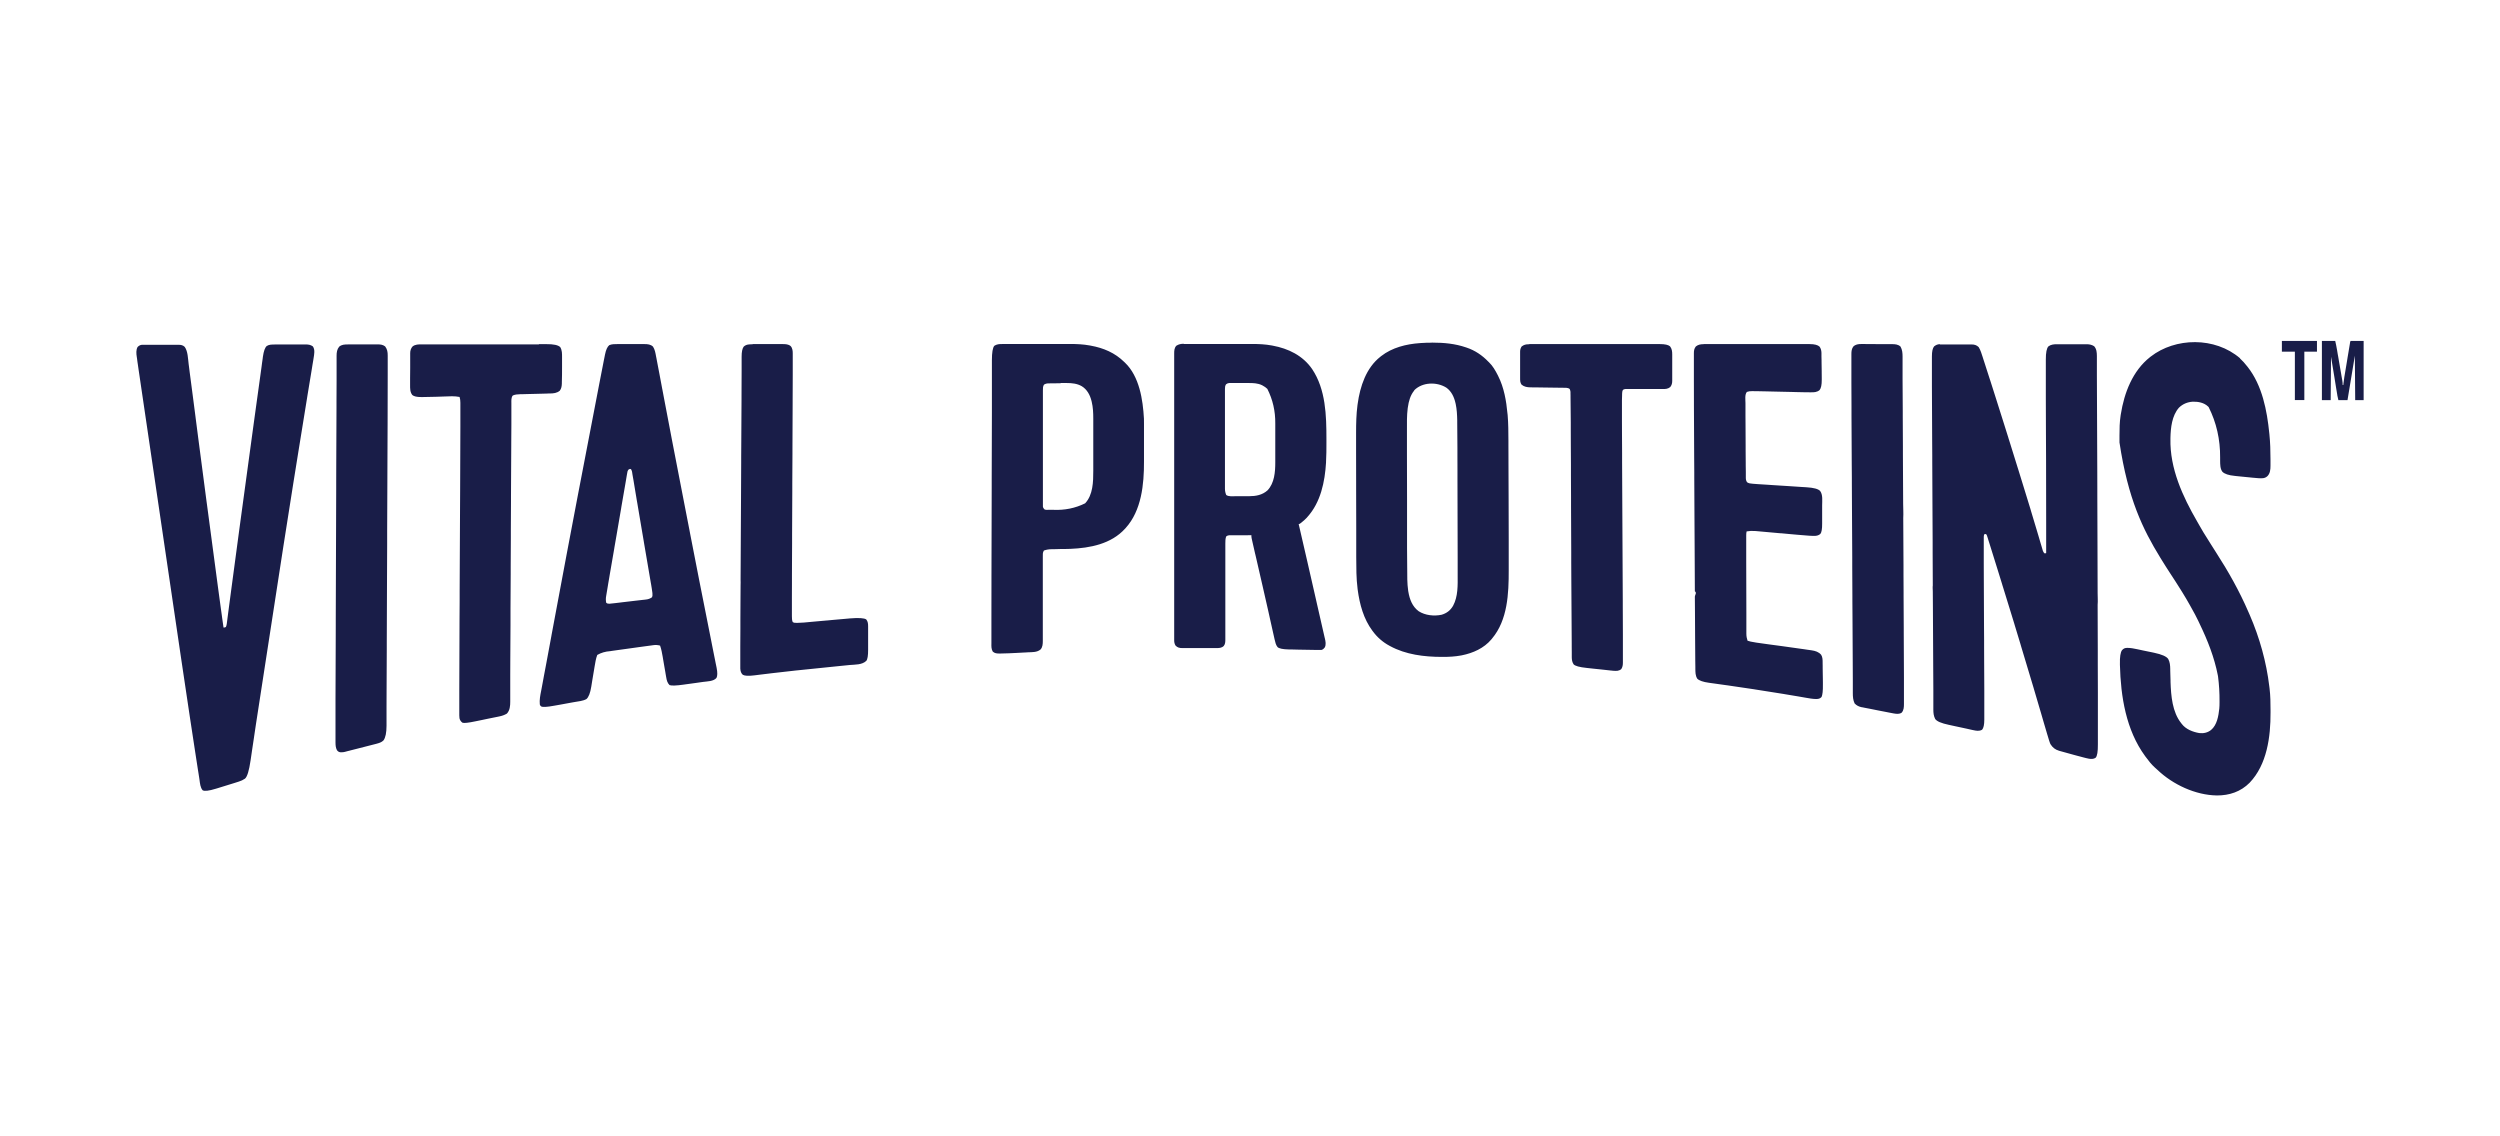 <svg width="154" height="70" viewBox="0 0 154 70" fill="none" xmlns="http://www.w3.org/2000/svg">
<path d="M119.51 21.218H119.565H119.626H119.69C119.759 21.218 119.829 21.218 119.899 21.218C119.948 21.218 119.996 21.218 120.045 21.218C120.145 21.218 120.249 21.218 120.349 21.218C120.48 21.218 120.607 21.218 120.738 21.218C120.838 21.218 120.939 21.218 121.039 21.218C121.087 21.218 121.133 21.218 121.182 21.218C121.249 21.218 121.315 21.218 121.382 21.218H121.443C121.616 21.218 121.756 21.255 121.884 21.379C122.005 21.569 122.069 21.799 122.139 22.013C122.151 22.047 122.163 22.084 122.172 22.119C122.203 22.212 122.233 22.308 122.264 22.401C122.294 22.501 122.327 22.597 122.358 22.696C122.431 22.92 122.501 23.141 122.574 23.364L122.601 23.445C122.674 23.675 122.75 23.908 122.823 24.141C122.871 24.297 122.92 24.449 122.969 24.601C123.139 25.135 123.309 25.67 123.476 26.204C123.555 26.456 123.634 26.707 123.713 26.959L123.725 27.003C123.744 27.059 123.762 27.118 123.78 27.174C123.95 27.708 124.117 28.245 124.281 28.783C124.297 28.836 124.315 28.889 124.33 28.938C124.339 28.963 124.345 28.991 124.354 29.016C124.412 29.206 124.473 29.398 124.531 29.588C124.713 30.178 124.895 30.765 125.075 31.355C125.09 31.405 125.105 31.452 125.117 31.502C125.227 31.862 125.336 32.222 125.442 32.583C125.485 32.729 125.53 32.875 125.573 33.021C125.609 33.142 125.646 33.263 125.679 33.384C125.701 33.459 125.725 33.533 125.746 33.608C125.755 33.642 125.768 33.676 125.777 33.714C125.792 33.76 125.804 33.81 125.819 33.857L125.843 33.937C125.874 34.009 125.895 34.049 125.959 34.093C125.989 34.087 126.018 34.079 126.044 34.071C126.044 33.484 126.044 32.897 126.044 32.309V32.241C126.044 30.97 126.044 29.696 126.038 28.426V28.379C126.038 27.708 126.032 27.037 126.029 26.363C126.029 25.757 126.023 25.148 126.023 24.542C126.023 24.352 126.023 24.163 126.023 23.973C126.023 23.688 126.023 23.402 126.023 23.116C126.023 22.973 126.023 22.83 126.023 22.687C126.023 22.557 126.023 22.423 126.023 22.293C126.023 22.243 126.023 22.196 126.023 22.146C126.021 21.72 126.074 21.45 126.184 21.336C126.333 21.224 126.512 21.205 126.691 21.205H126.758C126.828 21.205 126.898 21.205 126.971 21.205C127.02 21.205 127.071 21.205 127.12 21.205C127.223 21.205 127.327 21.205 127.43 21.205C127.561 21.205 127.694 21.205 127.825 21.205C127.928 21.205 128.029 21.205 128.132 21.205C128.18 21.205 128.229 21.205 128.278 21.205C128.345 21.205 128.414 21.205 128.481 21.205H128.542C128.706 21.205 128.855 21.236 128.998 21.326C129.153 21.5 129.165 21.708 129.168 21.935C129.168 21.957 129.168 21.979 129.168 22C129.168 22.075 129.168 22.146 129.168 22.221C129.168 22.274 129.168 22.327 129.168 22.383C129.168 22.516 129.168 22.65 129.168 22.783C129.168 22.895 129.168 23.01 129.168 23.122C129.18 25.055 129.186 26.987 129.192 28.92C129.192 29.308 129.192 29.693 129.195 30.082V30.166V30.504C129.199 31.526 129.202 32.549 129.205 33.571C129.208 34.562 129.211 35.55 129.214 36.541C129.214 36.78 129.235 37.02 129.214 37.259C129.214 38.213 129.22 39.163 129.223 40.117C129.223 40.394 129.223 40.67 129.223 40.947C129.223 41.528 129.226 42.109 129.229 42.687C129.229 42.926 129.229 43.165 129.229 43.404V43.675V43.74C129.229 43.97 129.229 44.197 129.229 44.426V44.486C129.229 44.56 129.229 44.638 129.229 44.712C129.229 44.917 129.229 45.119 129.229 45.324C129.229 45.452 129.229 45.579 129.229 45.71C129.229 45.759 129.229 45.809 129.229 45.859C129.233 46.298 129.188 46.569 129.095 46.673C128.968 46.766 128.834 46.757 128.685 46.738C128.56 46.716 128.439 46.682 128.317 46.651C128.284 46.642 128.247 46.633 128.214 46.623C128.123 46.598 128.035 46.573 127.943 46.552C127.87 46.533 127.798 46.511 127.725 46.493C127.35 46.393 127.069 46.316 126.883 46.26L126.837 46.247C126.594 46.173 126.442 46.051 126.305 45.834C126.272 45.763 126.251 45.691 126.226 45.617L126.205 45.548C126.181 45.467 126.157 45.387 126.132 45.306L126.117 45.259C126.038 44.992 125.959 44.722 125.88 44.455C125.828 44.277 125.777 44.1 125.725 43.92C125.704 43.852 125.685 43.783 125.664 43.715C125.54 43.286 125.412 42.861 125.287 42.435L125.272 42.382C125.02 41.534 124.765 40.683 124.506 39.834C124.488 39.772 124.47 39.71 124.452 39.648C124.336 39.266 124.221 38.884 124.105 38.505L124.081 38.421C123.856 37.684 123.631 36.948 123.4 36.212C123.382 36.153 123.364 36.097 123.345 36.038C123.342 36.022 123.336 36.01 123.333 35.994C123.269 35.792 123.209 35.587 123.145 35.385C122.975 34.829 122.801 34.273 122.625 33.717C122.604 33.648 122.583 33.58 122.561 33.512C122.537 33.431 122.51 33.353 122.485 33.273C122.476 33.241 122.467 33.214 122.458 33.182C122.446 33.142 122.434 33.102 122.419 33.061L122.397 32.993C122.385 32.956 122.364 32.922 122.333 32.894C122.295 32.898 122.259 32.905 122.224 32.915C122.2 32.993 122.2 33.055 122.2 33.136V33.185C122.2 33.238 122.2 33.294 122.2 33.347C122.2 33.388 122.2 33.425 122.2 33.465C122.2 33.574 122.2 33.679 122.2 33.788C122.2 33.903 122.2 34.021 122.2 34.136C122.2 34.338 122.2 34.54 122.2 34.742C122.2 35.037 122.2 35.329 122.203 35.624C122.203 36.103 122.206 36.584 122.209 37.063C122.209 37.523 122.212 37.986 122.215 38.449V38.533C122.215 38.843 122.218 39.151 122.221 39.462V39.545C122.221 39.657 122.221 39.766 122.221 39.878C122.221 40.17 122.221 40.465 122.224 40.757C122.224 41.357 122.23 41.96 122.233 42.559C122.233 42.674 122.233 42.786 122.233 42.901C122.233 43.146 122.233 43.392 122.233 43.637C122.233 43.74 122.233 43.842 122.233 43.942C122.233 44.035 122.233 44.128 122.233 44.221C122.233 44.256 122.233 44.29 122.233 44.324C122.233 44.637 122.189 44.845 122.099 44.949C121.926 45.054 121.738 45.017 121.549 44.976L121.489 44.964C121.425 44.949 121.358 44.936 121.294 44.92C121.249 44.911 121.203 44.902 121.157 44.889C121.06 44.868 120.966 44.846 120.869 44.827C120.744 44.799 120.616 44.771 120.489 44.746C120.389 44.725 120.288 44.703 120.191 44.681C120.142 44.672 120.097 44.66 120.048 44.65C119.584 44.553 119.304 44.432 119.206 44.287C119.112 44.097 119.094 43.917 119.094 43.709V43.641C119.094 43.566 119.094 43.488 119.094 43.414C119.094 43.358 119.094 43.305 119.094 43.249C119.094 43.112 119.094 42.976 119.094 42.842C119.094 42.727 119.094 42.615 119.094 42.5C119.091 41.991 119.088 41.484 119.085 40.975V40.919C119.079 39.744 119.073 38.567 119.067 37.392C119.067 37.069 119.064 36.743 119.06 36.42C119.06 36.302 119.042 36.181 119.06 36.063C119.057 35.404 119.054 34.742 119.051 34.083V34.009V33.636C119.051 33.611 119.051 33.586 119.051 33.562V33.412C119.045 32.633 119.042 31.856 119.039 31.076C119.036 30.19 119.03 29.308 119.027 28.422V28.137V28.065C119.027 27.742 119.024 27.419 119.021 27.093C119.015 25.996 119.009 24.896 119.006 23.799C119.006 23.722 119.006 23.641 119.006 23.563C119.006 23.237 119.006 22.914 119.006 22.588C119.006 22.504 119.006 22.417 119.006 22.333C119.006 22.24 119.006 22.143 119.006 22.05C119.006 22.016 119.006 21.985 119.006 21.951C119.006 21.652 119.05 21.448 119.14 21.339C119.252 21.252 119.349 21.205 119.492 21.202L119.51 21.218ZM16.908 21.218H16.975C17.048 21.218 17.124 21.218 17.197 21.218C17.249 21.218 17.3 21.218 17.352 21.218C17.461 21.218 17.568 21.218 17.677 21.218C17.817 21.218 17.954 21.218 18.093 21.218C18.2 21.218 18.306 21.218 18.413 21.218C18.464 21.218 18.516 21.218 18.564 21.218C18.637 21.218 18.707 21.218 18.78 21.218H18.844C19.002 21.218 19.142 21.242 19.273 21.339C19.415 21.544 19.355 21.823 19.318 22.056C19.309 22.106 19.3 22.159 19.294 22.209L19.279 22.296C19.27 22.358 19.257 22.42 19.248 22.482C19.23 22.581 19.215 22.684 19.2 22.783C19.175 22.929 19.151 23.079 19.127 23.225C19.063 23.607 18.999 23.989 18.938 24.371C18.929 24.433 18.917 24.498 18.908 24.561C18.747 25.536 18.589 26.515 18.434 27.49L18.413 27.618C18.321 28.186 18.23 28.758 18.139 29.327C18.118 29.466 18.093 29.603 18.072 29.743C17.777 31.582 17.486 33.425 15.769 44.594C15.747 44.731 15.726 44.868 15.708 45.004C15.693 45.113 15.674 45.222 15.659 45.334L15.65 45.399C15.607 45.682 15.565 45.965 15.522 46.25C15.507 46.359 15.489 46.471 15.474 46.58C15.462 46.663 15.45 46.747 15.437 46.831C15.344 47.473 15.229 47.851 15.091 47.965C14.969 48.049 14.851 48.102 14.711 48.146L14.644 48.167C14.571 48.192 14.495 48.214 14.419 48.239L14.337 48.264C14.146 48.323 13.957 48.382 13.766 48.441C13.705 48.459 13.644 48.478 13.584 48.497C13.523 48.515 13.465 48.534 13.404 48.553C13.362 48.565 13.322 48.577 13.28 48.59C12.87 48.716 12.606 48.747 12.486 48.683C12.338 48.522 12.319 48.245 12.289 48.037C12.283 48.003 12.277 47.968 12.274 47.934C12.259 47.835 12.243 47.739 12.228 47.639C12.216 47.552 12.201 47.462 12.186 47.375C12.131 47.033 12.079 46.691 12.028 46.35C12.021 46.303 12.012 46.253 12.006 46.207C11.636 43.796 11.271 41.382 8.545 22.824L8.536 22.765C8.521 22.656 8.505 22.55 8.49 22.442C8.484 22.411 8.481 22.376 8.475 22.345C8.469 22.302 8.463 22.258 8.457 22.215L8.448 22.14L8.439 22.069L8.426 21.988C8.393 21.783 8.375 21.553 8.475 21.376C8.551 21.298 8.636 21.249 8.742 21.239H8.797H8.861H8.931H9.004C9.083 21.239 9.162 21.239 9.241 21.239C9.296 21.239 9.35 21.239 9.405 21.239C9.52 21.239 9.636 21.239 9.751 21.239C9.885 21.239 10.019 21.239 10.152 21.239C10.28 21.239 10.411 21.239 10.539 21.239C10.593 21.239 10.648 21.239 10.703 21.239C10.779 21.239 10.854 21.239 10.931 21.239H10.997C11.143 21.239 11.271 21.261 11.38 21.37C11.575 21.643 11.578 22.094 11.62 22.42C11.626 22.476 11.636 22.532 11.642 22.588C11.657 22.709 11.672 22.827 11.687 22.948C11.709 23.125 11.733 23.302 11.757 23.479C11.797 23.774 11.833 24.07 11.873 24.365C11.927 24.787 11.982 25.21 12.037 25.629C12.043 25.685 12.052 25.741 12.058 25.797C12.076 25.946 12.098 26.095 12.116 26.245C12.146 26.487 12.18 26.732 12.21 26.975C12.377 28.27 12.55 29.569 12.72 30.865C12.73 30.939 12.742 31.017 12.751 31.091C12.973 32.757 13.195 34.422 13.416 36.087C13.429 36.171 13.438 36.255 13.45 36.339C13.492 36.653 13.535 36.97 13.578 37.284C13.59 37.38 13.602 37.473 13.617 37.569C13.632 37.678 13.647 37.79 13.663 37.899C13.669 37.939 13.675 37.98 13.678 38.017C13.705 38.231 13.736 38.443 13.769 38.657C13.824 38.661 13.872 38.65 13.915 38.623C13.948 38.554 13.957 38.498 13.97 38.421L13.976 38.374C13.982 38.321 13.991 38.265 13.997 38.213C14.003 38.172 14.009 38.132 14.012 38.091C14.024 37.998 14.036 37.902 14.049 37.806C14.07 37.638 14.091 37.473 14.115 37.305C14.158 36.982 14.2 36.662 14.243 36.339C14.547 34.04 14.857 31.744 15.629 26.089C15.69 25.648 15.75 25.21 15.811 24.769C15.86 24.411 15.908 24.051 15.96 23.694C15.99 23.473 16.021 23.256 16.051 23.035C16.073 22.886 16.091 22.74 16.112 22.591C16.124 22.507 16.136 22.42 16.145 22.336C16.154 22.258 16.167 22.181 16.179 22.103C16.185 22.063 16.191 22.022 16.194 21.979C16.245 21.62 16.326 21.398 16.437 21.311C16.586 21.218 16.741 21.224 16.908 21.224V21.218ZM137.987 22.084C138.142 22.227 138.279 22.376 138.407 22.544L138.458 22.606C139.352 23.744 139.647 25.278 139.789 26.695L139.795 26.748C139.847 27.261 139.862 27.776 139.862 28.292V28.379C139.862 28.46 139.862 28.544 139.862 28.625V28.699C139.862 28.926 139.838 29.168 139.671 29.333C139.504 29.485 139.327 29.466 139.118 29.457C138.975 29.448 138.835 29.435 138.695 29.42C138.656 29.417 138.616 29.414 138.577 29.407C138.495 29.398 138.413 29.392 138.331 29.383C138.224 29.373 138.121 29.361 138.015 29.352C137.933 29.345 137.851 29.336 137.768 29.327C137.729 29.324 137.689 29.32 137.653 29.314C137.286 29.279 137.036 29.195 136.902 29.063C136.76 28.879 136.763 28.612 136.76 28.388C136.76 28.345 136.76 28.298 136.76 28.255V28.183C136.768 27.069 136.533 26.034 136.054 25.079L136.015 25.039C135.763 24.8 135.413 24.738 135.082 24.744C134.757 24.762 134.459 24.881 134.222 25.114C133.79 25.608 133.714 26.344 133.699 26.978V27.034C133.657 28.854 134.453 30.585 135.343 32.12C135.386 32.197 135.431 32.272 135.474 32.35C135.641 32.645 135.811 32.934 135.997 33.217C136.058 33.313 136.118 33.409 136.179 33.509C136.285 33.683 136.392 33.85 136.504 34.021C137.261 35.193 137.948 36.41 138.501 37.694C138.528 37.759 138.559 37.821 138.586 37.886C139.188 39.278 139.61 40.773 139.789 42.283C139.795 42.326 139.798 42.37 139.805 42.41C139.859 42.854 139.865 43.302 139.865 43.752C139.865 43.799 139.865 43.846 139.865 43.889C139.874 45.387 139.644 47.102 138.577 48.217C138.03 48.77 137.328 49.003 136.565 49C135.249 48.984 133.848 48.332 132.894 47.419C132.845 47.375 132.8 47.331 132.748 47.288C132.526 47.089 132.341 46.853 132.165 46.611L132.137 46.573C130.964 44.97 130.636 42.913 130.587 40.956V40.894C130.577 40.463 130.621 40.181 130.718 40.049C130.821 39.94 130.894 39.912 131.04 39.909C131.253 39.909 131.45 39.949 131.657 39.993C131.697 40.002 131.736 40.008 131.776 40.018C131.858 40.036 131.94 40.052 132.022 40.071C132.125 40.092 132.231 40.114 132.335 40.136C132.417 40.151 132.499 40.17 132.578 40.185C132.617 40.195 132.654 40.201 132.693 40.21C133.167 40.31 133.457 40.437 133.562 40.593C133.669 40.791 133.684 40.999 133.687 41.22V41.304C133.69 41.376 133.693 41.45 133.693 41.522C133.696 41.655 133.699 41.792 133.705 41.925V42.012C133.736 42.867 133.812 43.864 134.365 44.551L134.395 44.591C134.65 44.927 135.079 45.088 135.474 45.157C135.738 45.188 135.988 45.135 136.2 44.967C136.568 44.663 136.659 44.106 136.708 43.653C136.72 43.526 136.723 43.401 136.723 43.274V43.199C136.727 42.69 136.697 42.182 136.632 41.677L136.617 41.593C136.401 40.487 135.988 39.443 135.501 38.433C135.471 38.368 135.441 38.306 135.41 38.24C135.286 37.98 135.149 37.725 135.006 37.473C134.973 37.414 134.939 37.355 134.906 37.293C134.754 37.016 134.593 36.749 134.429 36.482C134.389 36.42 134.35 36.355 134.31 36.292C134.11 35.969 133.903 35.652 133.696 35.336C133.517 35.059 133.338 34.786 133.167 34.503C133.134 34.45 133.101 34.394 133.067 34.341C132.007 32.611 131.086 30.753 130.56 27.254C130.56 27.23 130.56 27.201 130.56 27.174C130.56 27.09 130.56 27.006 130.56 26.922V26.835C130.56 26.419 130.566 26.008 130.63 25.595L130.642 25.521C130.852 24.191 131.371 22.842 132.444 21.997L132.484 21.966C133.997 20.789 136.431 20.733 137.987 22.069V22.084ZM72.92 21.189H72.98C73.047 21.189 73.111 21.189 73.178 21.189C73.227 21.189 73.272 21.189 73.321 21.189C73.448 21.189 73.576 21.189 73.704 21.189C73.837 21.189 73.971 21.189 74.105 21.189C74.33 21.189 74.555 21.189 74.782 21.189C75.041 21.189 75.302 21.189 75.561 21.189C75.813 21.189 76.062 21.189 76.314 21.189C76.421 21.189 76.527 21.189 76.633 21.189C76.758 21.189 76.885 21.189 77.01 21.189C77.056 21.189 77.101 21.189 77.147 21.189C77.545 21.189 77.943 21.208 78.335 21.28L78.399 21.292C79.359 21.469 80.253 21.901 80.827 22.734C81.669 23.992 81.708 25.592 81.708 27.062C81.708 27.133 81.708 27.205 81.708 27.279C81.708 27.668 81.708 28.053 81.684 28.441V28.488C81.614 29.678 81.353 30.942 80.538 31.843L80.49 31.899C80.395 32.002 80.292 32.089 80.183 32.176L80.143 32.21C80.079 32.262 80.03 32.288 79.997 32.288L80.016 32.359C80.183 33.064 80.344 33.773 80.505 34.478C80.544 34.646 80.581 34.814 80.62 34.981C80.636 35.044 80.648 35.109 80.663 35.171C80.693 35.298 80.721 35.429 80.751 35.556C80.854 36.004 80.955 36.454 81.058 36.901C81.076 36.982 81.094 37.066 81.113 37.147C81.169 37.4 81.227 37.652 81.286 37.905C81.319 38.051 81.353 38.197 81.386 38.343C81.398 38.396 81.411 38.449 81.423 38.505C81.456 38.648 81.487 38.787 81.52 38.93C81.535 38.999 81.55 39.067 81.566 39.132C81.575 39.176 81.587 39.219 81.596 39.263L81.611 39.322C81.654 39.505 81.699 39.716 81.602 39.887C81.541 39.965 81.499 40.005 81.404 40.036C81.365 40.036 81.326 40.036 81.286 40.036H81.213H81.131H81.046C80.693 40.036 80.344 40.027 79.991 40.018C79.894 40.018 79.8 40.011 79.703 40.011C79.627 40.011 79.551 40.008 79.478 40.005C79.441 40.005 79.408 40.005 79.371 40.005C79.007 39.997 78.781 39.947 78.694 39.856C78.59 39.726 78.554 39.555 78.517 39.393L78.502 39.328C78.487 39.257 78.469 39.185 78.454 39.114C78.442 39.064 78.429 39.011 78.42 38.961C78.396 38.853 78.372 38.744 78.347 38.635C78.311 38.477 78.277 38.318 78.241 38.16C78.226 38.085 78.207 38.014 78.192 37.939L78.183 37.896C78.159 37.79 78.135 37.688 78.113 37.582C78.001 37.078 77.885 36.578 77.77 36.075C77.733 35.91 77.694 35.746 77.657 35.584C77.563 35.165 77.466 34.745 77.369 34.329C77.353 34.267 77.341 34.205 77.326 34.146L77.311 34.087C77.302 34.046 77.293 34.009 77.284 33.968C77.259 33.857 77.232 33.745 77.208 33.633C77.192 33.565 77.177 33.499 77.162 33.431C77.156 33.4 77.147 33.369 77.141 33.338C77.132 33.297 77.123 33.254 77.113 33.214L77.098 33.142C77.086 33.083 77.086 33.03 77.086 32.968C76.901 32.968 76.712 32.968 76.527 32.974C76.439 32.974 76.354 32.974 76.266 32.974C76.18 32.974 76.098 32.974 76.013 32.974C75.98 32.974 75.95 32.974 75.916 32.974C75.871 32.974 75.828 32.974 75.782 32.974H75.706C75.627 32.987 75.591 32.996 75.53 33.049C75.481 33.195 75.481 33.335 75.481 33.487V33.565C75.481 33.636 75.481 33.708 75.481 33.779C75.481 33.857 75.481 33.934 75.481 34.012C75.481 34.146 75.481 34.279 75.481 34.416C75.481 34.612 75.481 34.804 75.481 35C75.481 35.317 75.481 35.631 75.481 35.948V36.004C75.481 36.215 75.481 36.426 75.481 36.634C75.481 36.731 75.481 36.824 75.481 36.92C75.481 37.234 75.481 37.548 75.481 37.865C75.481 38.057 75.481 38.253 75.481 38.446C75.481 38.579 75.481 38.71 75.481 38.843C75.481 38.921 75.481 38.995 75.481 39.073C75.481 39.157 75.481 39.238 75.481 39.322V39.396C75.481 39.539 75.475 39.682 75.381 39.794C75.241 39.925 75.086 39.921 74.907 39.921H74.834C74.755 39.921 74.673 39.921 74.594 39.921C74.539 39.921 74.482 39.921 74.427 39.921C74.311 39.921 74.193 39.921 74.078 39.921C73.944 39.921 73.81 39.921 73.673 39.921C73.543 39.921 73.415 39.921 73.284 39.921C73.23 39.921 73.175 39.921 73.12 39.921C73.044 39.921 72.965 39.921 72.889 39.921H72.819C72.655 39.921 72.534 39.89 72.415 39.769C72.351 39.663 72.33 39.567 72.33 39.446V39.368V39.281C72.33 39.25 72.33 39.219 72.33 39.188C72.33 39.104 72.33 39.017 72.33 38.933C72.33 38.84 72.33 38.75 72.33 38.657C72.33 38.495 72.33 38.334 72.33 38.172C72.33 37.93 72.33 37.691 72.33 37.448C72.33 36.995 72.33 36.538 72.33 36.084C72.33 35.733 72.33 35.382 72.33 35.031V34.879V34.652C72.33 33.944 72.33 33.238 72.33 32.53V32.449C72.33 32.288 72.33 32.126 72.33 31.961V31.8C72.33 30.955 72.33 30.11 72.33 29.265C72.33 28.317 72.33 27.366 72.33 26.419C72.33 26.316 72.33 26.217 72.33 26.114V26.04C72.33 25.664 72.33 25.288 72.33 24.912C72.33 24.483 72.33 24.057 72.33 23.628C72.33 23.389 72.33 23.15 72.33 22.911C72.33 22.752 72.33 22.591 72.33 22.432C72.33 22.342 72.33 22.249 72.33 22.159C72.33 22.075 72.33 21.994 72.33 21.91C72.33 21.867 72.33 21.823 72.33 21.78C72.33 21.6 72.336 21.435 72.461 21.298C72.613 21.202 72.755 21.174 72.932 21.177L72.92 21.189ZM75.524 23.672C75.463 23.768 75.457 23.849 75.457 23.964V24.032V24.107V24.188C75.457 24.259 75.457 24.334 75.457 24.405C75.457 24.483 75.457 24.564 75.457 24.641C75.457 24.797 75.457 24.949 75.457 25.104C75.457 25.229 75.457 25.356 75.457 25.48C75.457 25.834 75.457 26.192 75.457 26.546V26.661C75.457 26.972 75.457 27.282 75.457 27.593C75.457 27.913 75.457 28.233 75.457 28.55C75.457 28.73 75.457 28.907 75.457 29.087C75.457 29.24 75.457 29.392 75.457 29.544C75.457 29.622 75.457 29.7 75.457 29.777C75.457 29.861 75.457 29.945 75.457 30.032V30.107C75.457 30.241 75.484 30.37 75.536 30.492C75.691 30.601 75.937 30.566 76.114 30.566C76.144 30.566 76.177 30.566 76.208 30.566C76.275 30.566 76.338 30.566 76.405 30.566C76.487 30.566 76.57 30.566 76.655 30.566C76.718 30.566 76.785 30.566 76.849 30.566C76.879 30.566 76.91 30.566 76.94 30.566C77.36 30.566 77.758 30.495 78.08 30.206C78.505 29.759 78.557 29.075 78.557 28.485C78.557 28.451 78.557 28.419 78.557 28.385C78.557 28.295 78.557 28.208 78.557 28.118C78.557 28.062 78.557 28.006 78.557 27.95C78.557 27.755 78.557 27.562 78.557 27.366C78.557 27.186 78.557 27.006 78.557 26.826C78.557 26.67 78.557 26.515 78.557 26.36C78.557 26.266 78.557 26.173 78.557 26.083C78.565 25.323 78.402 24.613 78.068 23.955C77.98 23.868 77.888 23.809 77.779 23.75L77.74 23.728C77.475 23.601 77.195 23.594 76.91 23.594C76.873 23.594 76.837 23.594 76.8 23.594C76.724 23.594 76.648 23.594 76.573 23.594C76.475 23.594 76.378 23.594 76.281 23.594C76.205 23.594 76.129 23.594 76.056 23.594C76.019 23.594 75.983 23.594 75.95 23.594C75.901 23.594 75.849 23.594 75.801 23.594C75.773 23.594 75.743 23.594 75.716 23.594C75.636 23.604 75.597 23.619 75.533 23.669L75.524 23.672ZM38.032 21.196H38.09C38.154 21.196 38.218 21.196 38.281 21.196C38.327 21.196 38.37 21.196 38.415 21.196C38.509 21.196 38.603 21.196 38.695 21.196C38.813 21.196 38.935 21.196 39.053 21.196C39.144 21.196 39.239 21.196 39.33 21.196C39.375 21.196 39.418 21.196 39.464 21.196C39.524 21.196 39.588 21.196 39.649 21.196H39.704C39.895 21.196 40.084 21.214 40.226 21.354C40.342 21.534 40.378 21.752 40.415 21.96C40.421 21.988 40.427 22.019 40.433 22.047C40.448 22.128 40.463 22.206 40.478 22.286C40.494 22.373 40.512 22.457 40.527 22.544C40.554 22.693 40.582 22.842 40.612 22.988C40.658 23.225 40.7 23.464 40.746 23.7C40.761 23.781 40.776 23.861 40.791 23.942L40.804 24.004C40.831 24.151 40.858 24.293 40.886 24.439C41.032 25.213 41.181 25.99 41.329 26.763C41.345 26.85 41.363 26.937 41.378 27.024C41.652 28.451 41.928 29.88 42.208 31.306C42.296 31.753 42.381 32.201 42.469 32.648C42.484 32.723 42.499 32.8 42.512 32.875C42.858 34.671 43.214 36.467 43.818 39.505C43.831 39.573 43.846 39.642 43.858 39.71C43.9 39.931 43.946 40.148 43.989 40.369C44.01 40.478 44.034 40.589 44.055 40.698C44.065 40.751 44.077 40.804 44.086 40.857C44.101 40.928 44.116 41.003 44.131 41.074L44.144 41.139C44.202 41.431 44.199 41.639 44.134 41.761C43.949 41.978 43.569 41.969 43.308 42.006C43.262 42.012 43.217 42.019 43.174 42.025C43.08 42.037 42.986 42.05 42.892 42.065C42.773 42.081 42.651 42.099 42.533 42.115C42.442 42.127 42.347 42.14 42.256 42.152C42.214 42.158 42.168 42.165 42.126 42.171C41.658 42.237 41.364 42.248 41.244 42.202C41.108 42.068 41.068 41.904 41.038 41.717L41.029 41.667C41.02 41.615 41.01 41.559 41.001 41.506C40.995 41.469 40.989 41.431 40.983 41.394C40.965 41.295 40.95 41.195 40.931 41.096C40.904 40.937 40.877 40.779 40.849 40.62C40.84 40.565 40.831 40.512 40.822 40.456C40.782 40.223 40.74 39.993 40.661 39.769C40.509 39.729 40.384 39.723 40.229 39.744L40.166 39.754C40.096 39.763 40.023 39.772 39.953 39.782C39.901 39.788 39.849 39.794 39.798 39.803C39.628 39.825 39.461 39.85 39.29 39.872C39.233 39.881 39.172 39.887 39.114 39.897C38.822 39.937 38.534 39.977 38.242 40.018C38.175 40.027 38.105 40.036 38.038 40.046C37.929 40.061 37.822 40.077 37.713 40.092C37.674 40.099 37.634 40.105 37.592 40.111C37.298 40.13 37.031 40.207 36.792 40.344C36.701 40.577 36.668 40.825 36.625 41.071C36.619 41.114 36.61 41.155 36.604 41.198C36.564 41.428 36.525 41.658 36.488 41.891L36.476 41.963C36.458 42.075 36.44 42.19 36.422 42.301C36.359 42.693 36.259 42.947 36.124 43.063C35.905 43.184 35.631 43.202 35.391 43.246C35.343 43.255 35.294 43.264 35.245 43.271C35.145 43.289 35.042 43.308 34.941 43.327C34.814 43.348 34.683 43.373 34.556 43.398C34.455 43.417 34.355 43.435 34.255 43.451C34.206 43.46 34.16 43.47 34.112 43.476C33.697 43.552 33.44 43.567 33.343 43.519C33.288 43.479 33.27 43.457 33.252 43.392C33.224 43.109 33.279 42.836 33.334 42.562C33.343 42.516 33.352 42.466 33.361 42.419C33.386 42.289 33.41 42.158 33.434 42.028C33.459 41.901 33.483 41.773 33.504 41.646C33.55 41.4 33.595 41.152 33.644 40.906C33.723 40.493 33.799 40.08 33.875 39.663C33.905 39.499 33.936 39.337 33.966 39.173L33.975 39.117C34.279 37.47 34.589 35.826 34.899 34.18C34.914 34.093 34.932 34.009 34.948 33.922C35.303 32.036 35.662 30.147 36.841 24.032C36.865 23.911 36.889 23.787 36.911 23.666C36.987 23.265 37.066 22.867 37.145 22.466C37.16 22.395 37.172 22.32 37.187 22.249C37.209 22.146 37.227 22.044 37.248 21.945C37.254 21.91 37.263 21.876 37.269 21.839C37.326 21.553 37.412 21.361 37.528 21.264C37.686 21.193 37.862 21.196 38.032 21.196ZM38.728 28.916C38.652 28.997 38.643 29.075 38.628 29.184L38.616 29.249C38.603 29.324 38.591 29.398 38.579 29.47C38.57 29.522 38.561 29.578 38.552 29.631C38.531 29.749 38.512 29.867 38.491 29.985C38.461 30.159 38.43 30.336 38.4 30.51C38.36 30.74 38.321 30.967 38.281 31.197L38.272 31.253L38.263 31.312C38.169 31.862 38.075 32.412 37.98 32.962C37.935 33.217 37.892 33.474 37.847 33.729L37.835 33.807C37.743 34.329 37.652 34.854 37.564 35.376C37.549 35.466 37.534 35.556 37.519 35.646C37.5 35.752 37.482 35.858 37.464 35.963C37.458 36 37.452 36.038 37.446 36.078C37.412 36.274 37.379 36.47 37.348 36.665L37.339 36.718C37.313 36.857 37.314 36.994 37.342 37.128C37.4 37.184 37.458 37.187 37.534 37.19C37.625 37.184 37.713 37.175 37.804 37.162L37.886 37.153C37.959 37.144 38.029 37.135 38.102 37.128C38.178 37.119 38.251 37.11 38.327 37.1C38.449 37.085 38.573 37.072 38.695 37.057C38.837 37.041 38.977 37.023 39.12 37.007C39.22 36.995 39.318 36.985 39.418 36.973C39.464 36.967 39.509 36.964 39.558 36.957C39.621 36.951 39.685 36.942 39.749 36.936L39.804 36.929C39.938 36.915 40.058 36.868 40.166 36.79C40.199 36.712 40.196 36.665 40.19 36.581V36.538C40.169 36.358 40.138 36.178 40.108 35.997C40.102 35.957 40.096 35.92 40.087 35.879C40.068 35.774 40.05 35.665 40.032 35.559C40.014 35.444 39.992 35.332 39.974 35.218C39.938 34.997 39.898 34.776 39.862 34.559C39.813 34.279 39.767 34.003 39.719 33.723C39.701 33.62 39.685 33.521 39.667 33.419L39.655 33.341C39.625 33.164 39.594 32.987 39.564 32.806C39.464 32.219 39.363 31.632 39.266 31.042C39.251 30.955 39.236 30.865 39.22 30.778C39.208 30.709 39.199 30.644 39.187 30.576L39.178 30.526C39.148 30.336 39.114 30.147 39.084 29.957C39.062 29.827 39.041 29.7 39.02 29.569C39.011 29.516 39.002 29.466 38.992 29.414C38.98 29.345 38.968 29.274 38.956 29.206L38.947 29.143L38.938 29.087L38.929 29.041C38.916 28.991 38.898 28.951 38.874 28.907C38.813 28.873 38.795 28.882 38.734 28.916H38.728ZM88.203 21.106H88.254C88.947 21.106 89.64 21.171 90.3 21.398L90.345 21.413C90.862 21.587 91.305 21.886 91.682 22.28L91.713 22.308C91.95 22.532 92.117 22.827 92.266 23.119L92.287 23.162C92.649 23.877 92.788 24.691 92.861 25.483L92.871 25.564C92.916 26.095 92.916 26.627 92.919 27.158C92.919 27.242 92.919 27.329 92.919 27.413C92.919 27.692 92.919 27.975 92.922 28.255C92.922 28.329 92.922 28.401 92.922 28.475C92.925 29.274 92.928 30.072 92.931 30.871V30.958C92.931 31.722 92.934 32.486 92.937 33.251V33.338V33.425C92.937 33.624 92.937 33.822 92.937 34.021C92.937 34.264 92.937 34.509 92.937 34.751C92.937 34.876 92.937 35 92.937 35.124C92.941 36.557 92.871 38.191 91.913 39.331L91.868 39.387C91.406 39.934 90.737 40.229 90.056 40.366L89.993 40.378C89.625 40.447 89.251 40.465 88.877 40.465H88.817C87.729 40.462 86.598 40.328 85.626 39.797L85.586 39.775C85.191 39.564 84.835 39.257 84.568 38.89L84.541 38.856C83.997 38.123 83.757 37.237 83.635 36.336L83.626 36.264C83.544 35.621 83.547 34.972 83.544 34.326C83.544 34.192 83.544 34.059 83.544 33.925C83.544 33.667 83.544 33.409 83.544 33.151C83.544 32.943 83.544 32.735 83.544 32.527C83.544 31.747 83.538 30.964 83.538 30.184C83.538 30.02 83.538 29.855 83.538 29.69C83.538 29.097 83.538 28.5 83.535 27.907C83.535 27.758 83.535 27.608 83.535 27.459C83.535 27.279 83.535 27.099 83.535 26.919C83.535 26.829 83.535 26.739 83.535 26.648C83.535 26.086 83.547 25.521 83.62 24.961L83.632 24.878C83.781 23.799 84.155 22.662 85.03 21.976L85.085 21.932C85.756 21.41 86.619 21.196 87.449 21.137L87.528 21.131C87.753 21.115 87.975 21.109 88.203 21.109V21.106ZM87.121 24.051C86.875 24.343 86.774 24.725 86.723 25.098L86.714 25.154C86.656 25.608 86.668 26.067 86.668 26.524C86.668 26.611 86.668 26.698 86.668 26.785C86.668 27.099 86.668 27.416 86.668 27.73C86.668 27.811 86.668 27.888 86.668 27.969C86.668 28.913 86.671 29.861 86.674 30.806V31.054V31.116C86.674 31.452 86.674 31.787 86.674 32.123C86.674 32.471 86.674 32.822 86.674 33.17C86.674 33.363 86.674 33.558 86.674 33.751C86.674 34.379 86.679 35.007 86.689 35.637V35.687C86.698 35.923 86.707 36.156 86.744 36.392L86.753 36.445C86.832 36.917 86.996 37.358 87.388 37.65C87.792 37.911 88.343 37.967 88.804 37.868C89.117 37.775 89.342 37.604 89.509 37.318C89.819 36.743 89.795 36.056 89.792 35.419C89.792 35.373 89.792 35.326 89.792 35.28C89.792 35.109 89.792 34.938 89.792 34.767C89.792 34.636 89.792 34.509 89.792 34.379C89.792 32.791 89.786 31.206 89.78 29.619C89.78 29.398 89.78 29.181 89.78 28.96C89.78 28.649 89.78 28.342 89.777 28.031C89.777 27.879 89.777 27.73 89.777 27.577C89.777 27.053 89.773 26.528 89.765 26.002C89.765 25.962 89.765 25.924 89.765 25.884C89.759 25.549 89.74 25.21 89.671 24.884L89.658 24.831C89.576 24.461 89.409 24.104 89.096 23.88C88.504 23.51 87.616 23.532 87.112 24.045L87.121 24.051ZM61.733 21.189H61.794C61.858 21.189 61.925 21.189 61.988 21.189C62.034 21.189 62.083 21.189 62.128 21.189C62.256 21.189 62.383 21.189 62.508 21.189C62.642 21.189 62.776 21.189 62.909 21.189C63.134 21.189 63.359 21.189 63.584 21.189C63.842 21.189 64.1 21.189 64.359 21.189C64.608 21.189 64.857 21.189 65.106 21.189C65.213 21.189 65.319 21.189 65.422 21.189C65.547 21.189 65.672 21.189 65.796 21.189C65.842 21.189 65.887 21.189 65.933 21.189C66.331 21.189 66.729 21.208 67.124 21.28L67.188 21.292C67.975 21.435 68.677 21.73 69.258 22.302L69.303 22.345C70.185 23.19 70.403 24.623 70.467 25.791C70.467 25.9 70.47 26.008 70.47 26.117C70.47 26.148 70.47 26.179 70.47 26.21C70.47 26.294 70.47 26.381 70.47 26.465C70.47 26.518 70.47 26.571 70.47 26.627C70.47 26.794 70.47 26.962 70.47 27.13C70.47 27.323 70.47 27.512 70.47 27.705C70.47 27.854 70.47 28.003 70.47 28.155C70.47 28.245 70.47 28.332 70.47 28.422C70.476 29.833 70.318 31.446 69.34 32.527L69.306 32.564C68.443 33.515 67.142 33.76 65.927 33.81C65.811 33.813 65.699 33.816 65.584 33.819C65.553 33.819 65.52 33.819 65.489 33.819C65.459 33.819 65.425 33.819 65.395 33.819H65.347C65.264 33.822 65.185 33.826 65.103 33.826C65.024 33.826 64.942 33.829 64.863 33.832C64.833 33.832 64.802 33.832 64.772 33.832C64.61 33.832 64.454 33.859 64.304 33.913C64.222 34.037 64.237 34.167 64.237 34.313V34.382C64.237 34.456 64.237 34.534 64.237 34.608C64.237 34.664 64.237 34.717 64.237 34.773C64.237 34.891 64.237 35.009 64.237 35.124C64.237 35.295 64.237 35.463 64.237 35.634C64.237 35.91 64.237 36.187 64.237 36.463V36.513C64.237 36.746 64.237 36.982 64.237 37.215V37.265V37.315C64.237 37.588 64.237 37.865 64.237 38.138C64.237 38.309 64.237 38.477 64.237 38.648C64.237 38.778 64.237 38.908 64.237 39.039C64.237 39.092 64.237 39.145 64.237 39.197C64.237 39.269 64.237 39.343 64.237 39.415V39.477C64.237 39.663 64.228 39.859 64.1 40.005C63.885 40.189 63.596 40.17 63.329 40.182C63.292 40.182 63.253 40.185 63.216 40.189C63.137 40.192 63.058 40.198 62.979 40.201C62.879 40.207 62.782 40.21 62.681 40.217C62.329 40.235 61.976 40.254 61.624 40.257H61.554C61.402 40.257 61.268 40.245 61.153 40.136C61.062 39.977 61.068 39.819 61.071 39.642V39.555C61.071 39.474 61.071 39.393 61.071 39.316C61.071 39.225 61.071 39.139 61.071 39.048C61.071 38.868 61.071 38.688 61.071 38.508C61.071 38.355 61.071 38.2 61.071 38.048C61.071 37.349 61.071 36.653 61.074 35.954C61.074 35.842 61.074 35.733 61.074 35.621C61.077 33.76 61.083 31.902 61.089 29.982C61.089 29.802 61.089 29.622 61.089 29.442C61.089 28.789 61.092 28.134 61.095 27.481C61.095 26.779 61.098 26.08 61.101 25.378V25.148V25.092C61.101 24.791 61.101 24.489 61.101 24.188C61.101 23.886 61.101 23.585 61.101 23.287C61.101 23.11 61.101 22.929 61.101 22.752C61.101 22.619 61.101 22.485 61.101 22.355C61.101 22.302 61.101 22.246 61.101 22.193C61.101 21.715 61.151 21.417 61.25 21.301C61.393 21.205 61.56 21.189 61.724 21.193L61.733 21.189ZM65.337 23.607C65.21 23.607 65.085 23.607 64.957 23.613C64.915 23.613 64.872 23.613 64.827 23.613C64.766 23.613 64.705 23.613 64.641 23.616H64.587C64.48 23.619 64.404 23.635 64.31 23.694C64.24 23.793 64.243 23.927 64.243 24.045V24.122V24.206C64.243 24.238 64.243 24.268 64.243 24.297C64.243 24.38 64.243 24.464 64.243 24.545C64.243 24.635 64.243 24.725 64.243 24.815C64.243 25.033 64.243 25.25 64.243 25.468C64.243 25.57 64.243 25.673 64.243 25.775C64.243 26.114 64.243 26.456 64.243 26.794C64.243 26.881 64.243 26.972 64.243 27.059V27.124C64.243 27.478 64.243 27.835 64.243 28.189C64.243 28.553 64.243 28.92 64.243 29.283C64.243 29.488 64.243 29.693 64.243 29.898C64.243 30.072 64.243 30.246 64.243 30.42C64.243 30.51 64.243 30.597 64.243 30.688C64.243 30.768 64.243 30.849 64.243 30.933C64.243 30.977 64.243 31.02 64.243 31.064V31.141V31.209C64.259 31.287 64.289 31.324 64.341 31.38C64.42 31.418 64.514 31.405 64.599 31.405H64.651C64.708 31.405 64.763 31.405 64.821 31.405H64.879C65.582 31.438 66.237 31.305 66.845 31.004C67.331 30.483 67.346 29.681 67.346 29C67.346 28.963 67.346 28.923 67.346 28.886C67.346 28.783 67.346 28.68 67.346 28.575C67.346 28.509 67.346 28.444 67.346 28.382C67.346 28.155 67.346 27.928 67.346 27.702C67.346 27.49 67.346 27.282 67.346 27.071C67.346 26.891 67.346 26.707 67.346 26.527C67.346 26.419 67.346 26.313 67.346 26.204C67.346 26.102 67.346 26.002 67.346 25.9C67.346 25.862 67.346 25.825 67.346 25.788C67.346 25.44 67.331 25.086 67.249 24.747L67.234 24.688C67.142 24.325 66.963 23.992 66.641 23.793C66.355 23.625 66.027 23.594 65.702 23.594H65.638C65.574 23.594 65.511 23.594 65.444 23.594C65.41 23.594 65.374 23.594 65.34 23.594L65.337 23.607ZM104.96 21.196H105.033H105.112H105.197C105.273 21.196 105.352 21.196 105.428 21.196C105.51 21.196 105.595 21.196 105.677 21.196C105.841 21.196 106.005 21.196 106.166 21.196C106.3 21.196 106.43 21.196 106.564 21.196C106.941 21.196 107.318 21.196 107.695 21.196H107.755H107.816C108.144 21.196 108.476 21.196 108.804 21.196C109.141 21.196 109.482 21.196 109.819 21.196C110.01 21.196 110.199 21.196 110.39 21.196C110.551 21.196 110.712 21.196 110.877 21.196C110.959 21.196 111.041 21.196 111.123 21.196C111.211 21.196 111.302 21.196 111.39 21.196H111.469C111.773 21.196 111.98 21.25 112.089 21.357C112.168 21.475 112.198 21.593 112.202 21.736V21.805V21.879V21.957C112.202 22.041 112.205 22.125 112.208 22.209V22.296C112.211 22.491 112.214 22.687 112.217 22.883V22.951C112.217 23.066 112.22 23.181 112.22 23.296C112.22 23.327 112.22 23.361 112.22 23.392C112.222 23.707 112.177 23.919 112.086 24.029C111.922 24.166 111.746 24.169 111.545 24.166H111.475C111.399 24.166 111.32 24.166 111.244 24.163H111.165C110.977 24.16 110.791 24.154 110.603 24.151C110.521 24.151 110.442 24.147 110.36 24.144C110.175 24.141 109.986 24.135 109.801 24.132C109.564 24.126 109.327 24.119 109.09 24.116C109.011 24.116 108.932 24.113 108.85 24.11C108.652 24.104 108.457 24.101 108.26 24.098H108.184C108.114 24.098 108.047 24.098 107.977 24.095H107.917C107.807 24.095 107.713 24.104 107.61 24.141C107.467 24.303 107.521 24.632 107.521 24.837C107.521 24.878 107.521 24.915 107.521 24.955C107.521 25.061 107.521 25.169 107.521 25.275C107.521 25.387 107.521 25.502 107.521 25.614C107.521 25.803 107.521 25.993 107.525 26.186C107.525 26.403 107.525 26.62 107.528 26.838C107.528 27.049 107.528 27.261 107.531 27.472C107.531 27.562 107.531 27.649 107.531 27.739C107.531 28.006 107.534 28.273 107.537 28.541C107.537 28.584 107.537 28.628 107.537 28.671C107.537 28.808 107.54 28.945 107.543 29.078C107.543 29.122 107.543 29.165 107.543 29.206C107.543 29.265 107.543 29.324 107.543 29.383V29.435C107.543 29.541 107.561 29.616 107.619 29.706C107.722 29.777 107.825 29.787 107.947 29.796L108.008 29.802C108.081 29.808 108.151 29.814 108.223 29.818L108.306 29.824C108.515 29.839 108.728 29.852 108.938 29.864C109.029 29.87 109.12 29.877 109.211 29.883C109.521 29.901 109.831 29.923 110.144 29.942C110.317 29.954 110.488 29.964 110.661 29.976C110.77 29.982 110.877 29.992 110.986 29.998C111.053 30.001 111.123 30.007 111.19 30.01C111.22 30.01 111.25 30.013 111.284 30.016C111.727 30.043 112.006 30.119 112.119 30.243C112.296 30.473 112.244 30.855 112.244 31.135V31.197C112.244 31.306 112.244 31.415 112.244 31.526C112.244 31.638 112.244 31.75 112.244 31.865C112.244 31.952 112.244 32.039 112.244 32.126C112.244 32.166 112.244 32.21 112.244 32.25C112.246 32.588 112.21 32.8 112.135 32.887C111.949 33.061 111.673 33.005 111.439 32.999C111.232 32.987 111.025 32.968 110.819 32.949C110.761 32.943 110.7 32.94 110.643 32.934C110.506 32.921 110.366 32.909 110.229 32.897C110.062 32.881 109.892 32.865 109.725 32.85H109.679C109.195 32.802 108.71 32.759 108.223 32.719C108.184 32.719 108.148 32.713 108.108 32.71C107.934 32.696 107.762 32.704 107.591 32.735C107.573 32.816 107.567 32.89 107.567 32.971V33.049V33.133C107.567 33.164 107.567 33.192 107.567 33.223C107.567 33.304 107.567 33.388 107.567 33.468C107.567 33.537 107.567 33.608 107.567 33.676C107.567 33.885 107.567 34.093 107.567 34.301C107.567 34.4 107.567 34.497 107.567 34.596C107.567 35.677 107.567 36.755 107.576 37.837C107.576 37.945 107.576 38.054 107.576 38.163C107.576 38.309 107.576 38.455 107.576 38.601C107.576 38.654 107.576 38.707 107.576 38.759C107.576 38.831 107.576 38.902 107.576 38.974V39.036C107.576 39.188 107.6 39.325 107.649 39.468C107.701 39.486 107.749 39.499 107.801 39.511L107.85 39.524C108.075 39.573 108.306 39.601 108.533 39.633C108.582 39.639 108.634 39.645 108.682 39.654C108.789 39.67 108.895 39.682 108.998 39.698C109.245 39.732 109.491 39.763 109.737 39.797C109.819 39.81 109.898 39.819 109.98 39.831C110.372 39.884 110.764 39.937 111.156 39.996C111.211 40.005 111.266 40.011 111.32 40.021C111.393 40.03 111.469 40.043 111.542 40.052L111.603 40.061C111.825 40.095 112.031 40.157 112.183 40.335C112.268 40.474 112.274 40.627 112.274 40.788V40.844C112.274 40.906 112.274 40.968 112.277 41.031C112.277 41.074 112.277 41.118 112.277 41.161C112.277 41.251 112.277 41.341 112.281 41.434C112.281 41.55 112.281 41.664 112.287 41.782C112.287 41.873 112.287 41.963 112.29 42.05C112.29 42.093 112.29 42.134 112.29 42.177C112.296 42.552 112.268 42.805 112.208 42.935C112.107 43.041 112.019 43.056 111.879 43.059C111.658 43.059 111.445 43.016 111.226 42.979C111.177 42.969 111.132 42.963 111.083 42.954C110.983 42.938 110.88 42.92 110.779 42.901C110.506 42.854 110.232 42.811 109.959 42.764L109.874 42.749C109.284 42.652 108.695 42.559 108.105 42.469L108.035 42.457C107.485 42.373 106.938 42.292 106.388 42.214L106.315 42.205C106.087 42.174 105.859 42.14 105.631 42.109C105.549 42.096 105.467 42.087 105.385 42.075C105.349 42.068 105.309 42.065 105.273 42.059C104.908 42.009 104.668 41.925 104.552 41.807C104.434 41.618 104.437 41.413 104.434 41.195C104.434 41.158 104.434 41.121 104.434 41.083C104.434 40.95 104.431 40.816 104.428 40.686V40.608C104.422 40.189 104.422 39.769 104.419 39.353C104.419 39.166 104.419 38.983 104.416 38.797C104.416 38.433 104.413 38.07 104.41 37.706C104.41 37.386 104.407 37.066 104.403 36.749C104.403 36.659 104.54 36.513 104.403 36.423C104.4 35.609 104.394 34.798 104.391 33.984C104.388 33.269 104.382 32.555 104.379 31.84C104.376 31.032 104.37 30.225 104.367 29.417V29.156V29.09C104.367 28.795 104.364 28.5 104.361 28.202C104.355 27.136 104.349 26.074 104.346 25.008C104.346 24.93 104.346 24.853 104.346 24.775C104.346 24.3 104.343 23.824 104.343 23.349C104.343 23.312 104.343 23.274 104.343 23.237V23.181C104.343 23.054 104.343 22.923 104.343 22.796C104.343 22.64 104.343 22.488 104.343 22.333C104.343 22.255 104.343 22.177 104.343 22.1C104.343 22.016 104.343 21.932 104.343 21.845V21.77C104.343 21.606 104.358 21.475 104.464 21.342C104.604 21.23 104.753 21.202 104.926 21.202L104.96 21.196ZM33.188 21.199C33.294 21.199 33.398 21.199 33.504 21.199C33.553 21.199 33.598 21.199 33.647 21.199C34.095 21.195 34.382 21.256 34.51 21.382C34.629 21.575 34.622 21.789 34.622 22.01C34.622 22.044 34.622 22.078 34.622 22.109C34.622 22.181 34.622 22.249 34.622 22.32C34.622 22.407 34.622 22.498 34.622 22.585C34.622 22.911 34.622 23.234 34.61 23.557V23.625C34.604 23.79 34.583 23.939 34.48 24.07C34.297 24.219 34.1 24.234 33.875 24.238H33.811C33.765 24.238 33.72 24.241 33.674 24.244C33.601 24.244 33.528 24.247 33.455 24.25C33.3 24.253 33.145 24.259 32.99 24.262C32.811 24.265 32.632 24.272 32.453 24.275C32.38 24.275 32.31 24.278 32.237 24.281C32.191 24.281 32.149 24.281 32.103 24.284H32.042C31.89 24.29 31.729 24.297 31.59 24.362C31.483 24.48 31.501 24.685 31.501 24.834C31.501 24.856 31.501 24.878 31.501 24.902C31.501 24.977 31.501 25.052 31.501 25.126C31.501 25.179 31.501 25.235 31.501 25.288C31.501 25.418 31.501 25.549 31.501 25.679C31.501 25.834 31.501 25.99 31.501 26.145C31.501 26.456 31.498 26.763 31.495 27.074C31.495 27.288 31.495 27.506 31.492 27.72C31.489 28.457 31.483 29.19 31.48 29.926C31.48 30.15 31.48 30.377 31.477 30.601V30.65C31.477 30.734 31.477 30.818 31.477 30.902C31.477 31.486 31.471 32.07 31.468 32.654V33.074V33.127C31.468 33.714 31.462 34.304 31.459 34.891C31.459 35.047 31.459 35.199 31.459 35.354C31.456 36.056 31.453 36.755 31.447 37.458C31.447 37.569 31.447 37.684 31.447 37.796V38.035V38.082V38.175C31.447 38.269 31.447 38.362 31.447 38.455C31.444 39.213 31.438 39.968 31.434 40.726C31.434 41.015 31.434 41.304 31.431 41.59C31.431 41.807 31.431 42.022 31.431 42.239C31.431 42.379 31.431 42.522 31.431 42.662C31.431 42.739 31.431 42.82 31.431 42.898C31.431 42.982 31.431 43.066 31.431 43.15V43.221C31.431 43.482 31.41 43.758 31.225 43.957C31.076 44.047 30.927 44.097 30.76 44.131L30.699 44.144C30.632 44.156 30.565 44.172 30.502 44.184C30.456 44.194 30.407 44.203 30.362 44.212C30.265 44.234 30.167 44.252 30.07 44.271C29.945 44.296 29.821 44.324 29.699 44.349C29.602 44.367 29.508 44.389 29.411 44.408C29.365 44.417 29.319 44.426 29.274 44.436C28.85 44.525 28.589 44.553 28.49 44.52C28.392 44.451 28.332 44.364 28.304 44.246C28.295 44.187 28.292 44.131 28.292 44.069V43.998V43.92V43.836C28.292 43.762 28.292 43.684 28.292 43.609C28.292 43.529 28.292 43.448 28.292 43.364C28.292 43.206 28.292 43.044 28.292 42.886C28.292 42.755 28.292 42.624 28.292 42.494C28.292 41.037 28.298 39.577 28.307 38.119C28.307 37.753 28.311 37.386 28.314 37.02C28.314 36.836 28.314 36.656 28.314 36.473V36.417C28.314 35.991 28.32 35.566 28.32 35.14V35.084C28.32 34.879 28.32 34.674 28.323 34.469C28.323 34.077 28.326 33.683 28.329 33.291C28.329 32.865 28.332 32.44 28.335 32.014C28.335 31.815 28.335 31.613 28.338 31.415C28.338 31.051 28.341 30.684 28.344 30.321C28.35 28.969 28.356 27.618 28.359 26.266C28.359 26.213 28.359 26.164 28.359 26.111C28.359 25.993 28.359 25.875 28.359 25.757C28.359 25.614 28.359 25.471 28.359 25.331C28.359 25.26 28.359 25.185 28.359 25.114C28.359 25.036 28.359 24.955 28.359 24.878V24.809C28.359 24.682 28.347 24.573 28.311 24.452C28 24.39 27.684 24.411 27.371 24.424C27.226 24.43 27.08 24.433 26.934 24.439C26.9 24.439 26.87 24.439 26.837 24.442C26.575 24.452 26.311 24.458 26.049 24.458C26.013 24.458 25.977 24.458 25.94 24.458C25.683 24.46 25.502 24.419 25.399 24.334C25.256 24.151 25.262 23.936 25.262 23.712V23.641C25.262 23.573 25.262 23.504 25.262 23.436C25.262 23.386 25.262 23.336 25.262 23.29C25.262 23.082 25.262 22.873 25.268 22.662C25.268 22.563 25.268 22.46 25.268 22.361C25.268 22.261 25.268 22.162 25.268 22.063C25.268 22.025 25.268 21.988 25.268 21.951C25.268 21.898 25.268 21.848 25.268 21.795V21.749C25.268 21.6 25.314 21.451 25.414 21.342C25.578 21.211 25.788 21.211 25.986 21.214C26.016 21.214 26.043 21.214 26.074 21.214C26.153 21.214 26.235 21.214 26.314 21.214C26.402 21.214 26.487 21.214 26.575 21.214C26.724 21.214 26.876 21.214 27.025 21.214C27.244 21.214 27.463 21.214 27.678 21.214C28.034 21.214 28.39 21.214 28.745 21.214C29.088 21.214 29.432 21.214 29.772 21.214H29.836C29.942 21.214 30.046 21.214 30.152 21.214C30.675 21.214 31.194 21.214 31.717 21.214H31.772C31.969 21.214 32.167 21.214 32.361 21.214C32.428 21.214 32.495 21.214 32.562 21.214H32.611C32.808 21.214 33.006 21.214 33.203 21.214L33.188 21.199ZM94.205 21.196H94.247C94.296 21.196 94.344 21.196 94.393 21.196C94.43 21.196 94.463 21.196 94.499 21.196C94.597 21.196 94.691 21.196 94.788 21.196C94.891 21.196 94.995 21.196 95.098 21.196C95.302 21.196 95.505 21.196 95.709 21.196C95.873 21.196 96.04 21.196 96.204 21.196C96.672 21.196 97.14 21.196 97.608 21.196H97.684H97.76C98.171 21.196 98.581 21.196 98.988 21.196C99.407 21.196 99.83 21.196 100.249 21.196C100.486 21.196 100.72 21.196 100.957 21.196C101.158 21.196 101.358 21.196 101.559 21.196C101.662 21.196 101.766 21.196 101.866 21.196C101.96 21.196 102.054 21.196 102.149 21.196C102.182 21.196 102.215 21.196 102.252 21.196C102.556 21.196 102.762 21.241 102.872 21.332C102.993 21.485 103.009 21.652 103.009 21.839V21.895C103.009 21.957 103.009 22.019 103.009 22.081C103.009 22.125 103.009 22.168 103.009 22.212C103.009 22.302 103.009 22.392 103.009 22.485C103.009 22.6 103.009 22.718 103.009 22.833C103.009 22.923 103.009 23.013 103.009 23.1C103.009 23.144 103.009 23.187 103.009 23.228C103.009 23.287 103.009 23.349 103.009 23.408V23.461C103.009 23.607 102.978 23.728 102.887 23.843C102.735 23.964 102.586 23.967 102.401 23.964H102.325C102.243 23.964 102.161 23.964 102.079 23.964C102.021 23.964 101.963 23.964 101.908 23.964C101.744 23.964 101.577 23.964 101.413 23.964C101.188 23.964 100.963 23.964 100.738 23.961C100.653 23.961 100.571 23.961 100.486 23.961C100.435 23.961 100.383 23.961 100.331 23.961H100.261H100.198H100.14C100.079 23.967 100.033 23.98 99.979 24.011C99.924 24.091 99.927 24.178 99.921 24.272V24.325C99.909 24.548 99.912 24.775 99.912 24.999C99.912 25.048 99.912 25.098 99.912 25.148C99.912 25.285 99.912 25.421 99.912 25.558C99.912 25.692 99.912 25.822 99.912 25.956C99.912 26.226 99.912 26.499 99.915 26.77C99.915 27.146 99.918 27.518 99.921 27.894C99.921 28.072 99.921 28.245 99.921 28.422V28.475C99.921 28.895 99.927 29.314 99.927 29.734V29.79C99.927 29.995 99.927 30.197 99.93 30.402C99.944 32.763 99.955 34.977 99.963 37.044C99.963 37.144 99.963 37.246 99.963 37.346C99.963 37.936 99.97 38.526 99.97 39.117V39.244V39.306C99.97 39.449 99.97 39.592 99.97 39.735C99.97 39.903 99.97 40.071 99.97 40.235C99.97 40.319 99.97 40.4 99.97 40.484C99.97 40.571 99.97 40.658 99.97 40.745V40.819C99.97 40.965 99.951 41.09 99.872 41.214C99.727 41.341 99.572 41.332 99.389 41.32C99.335 41.313 99.283 41.31 99.228 41.304C99.207 41.304 99.189 41.301 99.167 41.298C99.1 41.292 99.037 41.285 98.97 41.276C98.924 41.27 98.879 41.267 98.833 41.261C98.736 41.251 98.642 41.242 98.544 41.23C98.423 41.217 98.298 41.205 98.177 41.192C98.082 41.183 97.985 41.173 97.891 41.161C97.845 41.155 97.8 41.152 97.754 41.146C97.3 41.1 97.027 41.025 96.934 40.922C96.843 40.782 96.824 40.648 96.821 40.484V40.437C96.821 40.388 96.821 40.335 96.821 40.285C96.821 40.248 96.821 40.21 96.821 40.173C96.821 40.071 96.821 39.968 96.818 39.862C96.818 39.794 96.818 39.729 96.818 39.66C96.806 38.374 96.8 37.088 96.794 35.802C96.794 35.41 96.791 35.019 96.788 34.627C96.788 34.434 96.788 34.242 96.788 34.049V33.99C96.788 33.537 96.785 33.083 96.782 32.629V32.57C96.782 32.107 96.776 31.648 96.776 31.185C96.776 31.004 96.776 30.821 96.776 30.641C96.776 30.184 96.773 29.731 96.77 29.274V29.215C96.77 29.022 96.77 28.833 96.77 28.64C96.77 28.23 96.766 27.823 96.763 27.413C96.763 27.114 96.763 26.819 96.76 26.521C96.76 26.36 96.76 26.201 96.76 26.04C96.76 25.515 96.755 24.992 96.745 24.471C96.745 24.433 96.745 24.399 96.745 24.362C96.745 24.315 96.745 24.265 96.742 24.219V24.138C96.733 24.07 96.721 24.02 96.691 23.958C96.569 23.868 96.39 23.886 96.244 23.886H96.174C96.125 23.886 96.074 23.886 96.025 23.883C95.946 23.883 95.867 23.883 95.788 23.88C95.566 23.877 95.341 23.874 95.119 23.871C94.983 23.871 94.846 23.868 94.709 23.865C94.657 23.865 94.606 23.865 94.554 23.865C94.481 23.865 94.408 23.865 94.335 23.861H94.272C94.071 23.855 93.892 23.83 93.731 23.697C93.636 23.573 93.639 23.436 93.639 23.287V23.231C93.639 23.169 93.639 23.107 93.639 23.044V22.979C93.639 22.867 93.639 22.752 93.639 22.64C93.639 22.522 93.639 22.407 93.639 22.293C93.639 22.202 93.639 22.112 93.639 22.022C93.639 21.979 93.639 21.935 93.639 21.895C93.639 21.836 93.639 21.774 93.639 21.715V21.662C93.639 21.538 93.667 21.441 93.737 21.339C93.771 21.312 93.807 21.29 93.843 21.273L93.898 21.249C94.001 21.211 94.095 21.205 94.205 21.205V21.196ZM21.421 21.214H21.488C21.558 21.214 21.631 21.214 21.701 21.214C21.749 21.214 21.801 21.214 21.85 21.214C21.953 21.214 22.056 21.214 22.16 21.214C22.293 21.214 22.424 21.214 22.558 21.214C22.661 21.214 22.761 21.214 22.865 21.214C22.913 21.214 22.962 21.214 23.011 21.214C23.08 21.214 23.147 21.214 23.217 21.214H23.278C23.439 21.214 23.594 21.236 23.725 21.339C23.858 21.519 23.883 21.683 23.883 21.904V21.963C23.883 22.028 23.883 22.097 23.883 22.162C23.883 22.212 23.883 22.261 23.883 22.308C23.883 22.445 23.883 22.581 23.883 22.721C23.883 22.811 23.883 22.901 23.883 22.992C23.883 24.989 23.873 26.99 23.864 28.988C23.864 29.268 23.864 29.55 23.861 29.83C23.858 30.781 23.852 31.732 23.849 32.682V32.906V32.996C23.849 33.161 23.849 33.328 23.849 33.493C23.846 34.466 23.84 35.441 23.837 36.414C23.834 37.464 23.828 38.517 23.825 39.567C23.825 39.682 23.825 39.794 23.825 39.909V39.993C23.825 40.44 23.822 40.891 23.819 41.338C23.819 41.789 23.816 42.236 23.813 42.687C23.813 42.954 23.813 43.221 23.81 43.485C23.81 43.662 23.81 43.842 23.81 44.02C23.81 44.122 23.81 44.221 23.81 44.324C23.81 44.417 23.81 44.507 23.81 44.6C23.81 44.635 23.81 44.666 23.81 44.7C23.81 45.135 23.748 45.437 23.624 45.607C23.506 45.728 23.354 45.772 23.193 45.815L23.132 45.831C22.81 45.918 22.485 45.999 22.163 46.079C22.071 46.101 21.983 46.126 21.892 46.148C21.792 46.173 21.689 46.197 21.588 46.225L21.543 46.238C21.5 46.247 21.458 46.26 21.415 46.269C21.357 46.285 21.297 46.3 21.239 46.316C21.169 46.334 21.108 46.34 21.035 46.34H20.971C20.871 46.328 20.816 46.288 20.756 46.21C20.677 46.058 20.667 45.899 20.667 45.731V45.672C20.667 45.604 20.667 45.539 20.667 45.471C20.667 45.421 20.667 45.371 20.667 45.324C20.667 45.188 20.667 45.051 20.667 44.914C20.667 44.827 20.667 44.737 20.667 44.65V44.604C20.667 44.572 20.667 44.541 20.667 44.51C20.667 44.138 20.667 43.762 20.667 43.389C20.667 43.258 20.667 43.128 20.667 42.997C20.671 41.835 20.674 40.676 20.68 39.514C20.68 39.173 20.68 38.834 20.683 38.492V38.418V38.116C20.686 37.184 20.689 36.255 20.692 35.323C20.692 34.506 20.698 33.689 20.701 32.869C20.704 31.94 20.707 31.011 20.71 30.082V29.78V29.706C20.71 29.367 20.71 29.025 20.713 28.687C20.716 27.512 20.722 26.335 20.728 25.16C20.728 25.017 20.728 24.874 20.728 24.732C20.728 24.297 20.731 23.865 20.734 23.43V23.321V23.265C20.734 23.141 20.734 23.016 20.734 22.892C20.734 22.743 20.734 22.597 20.734 22.448C20.734 22.373 20.734 22.299 20.734 22.224C20.734 22.143 20.734 22.063 20.734 21.985V21.917C20.734 21.708 20.759 21.522 20.892 21.357C21.047 21.224 21.224 21.218 21.418 21.218L21.421 21.214ZM46.365 21.196H46.432C46.502 21.196 46.575 21.196 46.645 21.196C46.693 21.196 46.745 21.196 46.794 21.196C46.897 21.196 47.003 21.196 47.106 21.196C47.24 21.196 47.374 21.196 47.505 21.196C47.608 21.196 47.711 21.196 47.812 21.196C47.86 21.196 47.909 21.196 47.958 21.196C48.027 21.196 48.094 21.196 48.164 21.196H48.225C48.392 21.196 48.568 21.205 48.702 21.317C48.821 21.444 48.836 21.628 48.833 21.795V21.858C48.833 21.926 48.833 21.997 48.833 22.066C48.833 22.115 48.833 22.165 48.833 22.215C48.833 22.352 48.833 22.488 48.833 22.625C48.833 22.759 48.833 22.889 48.833 23.023C48.833 23.305 48.833 23.585 48.83 23.868C48.83 24.101 48.83 24.334 48.827 24.567V24.61C48.827 24.669 48.827 24.732 48.827 24.791C48.827 25.499 48.821 26.207 48.818 26.919C48.818 27.158 48.818 27.4 48.815 27.64V27.692C48.815 27.782 48.815 27.869 48.815 27.96C48.811 28.578 48.808 29.196 48.805 29.814C48.805 29.964 48.811 30.11 48.805 30.259V30.315C48.805 30.743 48.799 31.172 48.799 31.604V31.66C48.799 32.083 48.793 32.508 48.793 32.931V32.984C48.793 33.145 48.793 33.304 48.793 33.465C48.793 33.878 48.79 34.292 48.787 34.705C48.787 34.963 48.787 35.221 48.784 35.482C48.784 35.631 48.784 35.777 48.784 35.926C48.784 36.215 48.784 36.501 48.781 36.79C48.781 36.945 48.781 37.097 48.781 37.252C48.781 37.355 48.781 37.458 48.781 37.56C48.781 37.607 48.781 37.656 48.781 37.703C48.781 37.768 48.781 37.834 48.781 37.902V37.961C48.781 38.082 48.784 38.206 48.83 38.318C48.915 38.374 48.982 38.368 49.079 38.368H49.137C49.389 38.365 49.638 38.34 49.887 38.315C49.942 38.309 49.994 38.306 50.048 38.3C50.188 38.287 50.328 38.275 50.471 38.262C50.611 38.25 50.75 38.237 50.89 38.225L50.972 38.219C51.027 38.213 51.081 38.209 51.136 38.203C51.191 38.197 51.246 38.194 51.297 38.188C51.613 38.16 51.932 38.132 52.248 38.104C52.282 38.104 52.315 38.098 52.349 38.094C52.906 38.049 53.244 38.071 53.364 38.16C53.467 38.293 53.476 38.43 53.476 38.595V38.654C53.476 38.716 53.476 38.781 53.476 38.843V38.977C53.476 39.07 53.476 39.163 53.476 39.257C53.476 39.375 53.476 39.493 53.476 39.614C53.476 39.707 53.476 39.797 53.476 39.89C53.476 39.934 53.476 39.977 53.476 40.021C53.478 40.385 53.441 40.614 53.364 40.708C53.102 40.962 52.674 40.934 52.334 40.965C52.261 40.972 52.191 40.978 52.118 40.987C52.014 40.996 51.911 41.006 51.808 41.018C50.914 41.105 50.024 41.195 49.133 41.292L49.064 41.298C48.544 41.354 48.021 41.413 47.502 41.475L47.435 41.484C47.228 41.509 47.018 41.534 46.812 41.559C46.739 41.568 46.663 41.577 46.59 41.587C46.541 41.593 46.49 41.599 46.441 41.605C46.107 41.647 45.879 41.634 45.757 41.568C45.642 41.462 45.614 41.341 45.602 41.186C45.602 41.133 45.602 41.083 45.602 41.031V40.972C45.602 40.906 45.602 40.838 45.602 40.773C45.602 40.723 45.602 40.676 45.602 40.627C45.602 40.521 45.602 40.412 45.602 40.307C45.602 40.148 45.602 39.987 45.602 39.828C45.602 39.462 45.605 39.095 45.608 38.731C45.608 38.539 45.608 38.349 45.608 38.157C45.608 37.759 45.611 37.364 45.614 36.967C45.614 36.659 45.617 36.352 45.62 36.044C45.62 35.932 45.63 35.82 45.62 35.708C45.623 35.087 45.627 34.462 45.63 33.841V33.77C45.63 33.58 45.63 33.391 45.633 33.201C45.636 32.465 45.642 31.728 45.645 30.992C45.648 30.159 45.654 29.327 45.657 28.494C45.657 28.382 45.657 28.27 45.657 28.158C45.657 27.854 45.66 27.546 45.663 27.242C45.669 26.356 45.672 25.471 45.678 24.585V24.377V24.325C45.678 24.064 45.678 23.802 45.681 23.541C45.681 23.299 45.681 23.054 45.684 22.811C45.684 22.684 45.684 22.56 45.684 22.432C45.684 22.32 45.684 22.206 45.684 22.094C45.684 22.053 45.684 22.013 45.684 21.973C45.684 21.676 45.726 21.471 45.809 21.357C45.967 21.205 46.161 21.208 46.368 21.208L46.365 21.196ZM114.946 21.196C114.976 21.196 115.01 21.196 115.04 21.196C115.122 21.196 115.204 21.196 115.286 21.196C115.335 21.196 115.383 21.196 115.432 21.196C115.608 21.196 115.781 21.196 115.958 21.199C116.04 21.199 116.119 21.199 116.201 21.199C116.28 21.199 116.362 21.199 116.441 21.199C116.471 21.199 116.502 21.199 116.532 21.199C116.73 21.199 116.921 21.208 117.073 21.351C117.182 21.55 117.198 21.746 117.198 21.973V22.041C117.198 22.119 117.198 22.196 117.198 22.274C117.198 22.33 117.198 22.386 117.198 22.442C117.198 22.566 117.198 22.69 117.198 22.811C117.198 22.998 117.198 23.187 117.198 23.374C117.198 23.697 117.201 24.023 117.204 24.346C117.204 24.675 117.207 25.005 117.21 25.331V25.393C117.21 25.477 117.21 25.561 117.21 25.648C117.213 26.273 117.216 26.894 117.219 27.518V27.593C117.219 27.72 117.219 27.848 117.219 27.975C117.225 28.994 117.228 30.013 117.234 31.032C117.234 31.324 117.258 31.616 117.24 31.912C117.246 32.878 117.249 33.847 117.255 34.814V34.866C117.255 35.025 117.255 35.183 117.255 35.342C117.255 35.727 117.258 36.115 117.261 36.501V36.553V36.762C117.264 37.42 117.267 38.079 117.271 38.741V38.933V38.98C117.271 39.197 117.271 39.415 117.274 39.636C117.277 40.328 117.28 41.021 117.283 41.717C117.283 41.854 117.283 41.991 117.283 42.127C117.283 42.329 117.283 42.531 117.283 42.733C117.283 42.82 117.283 42.91 117.283 42.997C117.283 43.09 117.283 43.184 117.283 43.277V43.358C117.283 43.557 117.277 43.737 117.149 43.895C117.003 44.004 116.821 43.976 116.651 43.948C116.55 43.932 116.453 43.911 116.356 43.892C116.319 43.886 116.283 43.877 116.246 43.87C116.149 43.852 116.055 43.833 115.958 43.814C115.86 43.796 115.766 43.777 115.669 43.758C115.505 43.727 115.341 43.693 115.177 43.659C115.073 43.637 114.973 43.619 114.87 43.6C114.824 43.591 114.779 43.581 114.733 43.572L114.672 43.563C114.508 43.529 114.359 43.457 114.244 43.33C114.146 43.122 114.134 42.916 114.134 42.69C114.134 42.656 114.134 42.624 114.134 42.59C114.134 42.497 114.134 42.404 114.134 42.311C114.134 42.205 114.134 42.099 114.134 41.994C114.134 41.77 114.131 41.55 114.131 41.326C114.131 41.118 114.131 40.913 114.128 40.704C114.122 39.779 114.116 38.849 114.113 37.924C114.113 37.629 114.11 37.333 114.107 37.038V36.78V36.715C114.104 36.112 114.101 35.513 114.098 34.91V34.842C114.098 34.727 114.095 34.615 114.098 34.5V34.431V34.295C114.095 33.586 114.089 32.881 114.086 32.173C114.083 31.368 114.077 30.566 114.074 29.762C114.074 29.653 114.074 29.544 114.074 29.435C114.074 29.143 114.07 28.848 114.067 28.556C114.061 27.568 114.055 26.58 114.052 25.592C114.052 25.39 114.052 25.185 114.052 24.983C114.052 24.511 114.049 24.035 114.046 23.563C114.046 23.358 114.046 23.156 114.046 22.951C114.046 22.78 114.046 22.609 114.046 22.439C114.046 22.352 114.046 22.265 114.046 22.177C114.046 22.097 114.046 22.019 114.046 21.938C114.046 21.895 114.046 21.854 114.046 21.811C114.046 21.64 114.061 21.472 114.174 21.336C114.374 21.152 114.693 21.193 114.943 21.193L114.946 21.196ZM143.029 21H143.849C143.889 21.177 143.928 21.351 143.956 21.528L143.968 21.596C143.98 21.668 143.992 21.743 144.004 21.814C144.014 21.864 144.023 21.917 144.032 21.966C144.05 22.072 144.068 22.177 144.086 22.283C144.111 22.42 144.132 22.553 144.156 22.69C144.175 22.796 144.193 22.898 144.211 23.004C144.22 23.054 144.229 23.103 144.235 23.153C144.248 23.221 144.26 23.293 144.272 23.361L144.284 23.423C144.299 23.523 144.311 23.616 144.308 23.715H144.351V23.672C144.366 23.52 144.387 23.371 144.412 23.221L144.424 23.15C144.436 23.072 144.451 22.995 144.463 22.917C144.472 22.861 144.482 22.808 144.491 22.752C144.512 22.625 144.533 22.494 144.555 22.367C144.573 22.249 144.594 22.134 144.612 22.016C144.634 21.889 144.655 21.761 144.676 21.634C144.685 21.581 144.694 21.525 144.703 21.472C144.716 21.398 144.728 21.323 144.74 21.249L144.752 21.18L144.761 21.118L144.77 21.065C144.776 21.038 144.786 21.018 144.801 21.003H145.6V24.648H145.08L145.059 21.91L144.606 24.648H144.044C144.012 24.515 143.99 24.418 143.98 24.355L143.971 24.29L143.959 24.222L143.947 24.147C143.935 24.067 143.919 23.989 143.907 23.908C143.898 23.858 143.892 23.809 143.883 23.759C143.852 23.576 143.822 23.395 143.795 23.212L143.591 21.976L143.57 24.648H143.029V21ZM140.564 21H142.725V21.662H141.947V24.645H141.364V21.662H140.564V21Z" fill="#191D48"/>
</svg>
